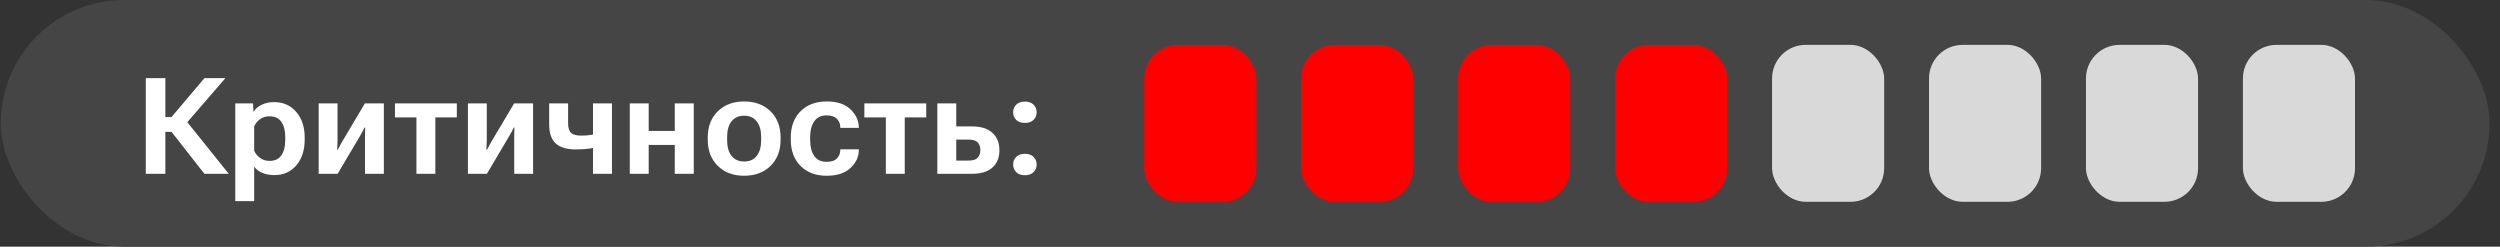 <?xml version="1.0" encoding="UTF-8"?> <svg xmlns="http://www.w3.org/2000/svg" width="223" height="22" viewBox="0 0 223 22" fill="none"><rect x="0" y="0" width="223" height="22" fill="#333333" stroke="none"/><rect x="0.067" y="0.001" width="222" height="22" rx="11" fill="#454545"></rect><path d="M18.231 15.501L15.072 11.47L16.338 10.438L20.404 15.501H18.231ZM13.936 10.444H15.295L18.237 6.97H20.106L15.963 11.763H13.936V10.444ZM13.004 15.501V6.97H14.75V15.501H13.004ZM20.985 17.939V9.226H22.567L22.608 9.952H22.637C22.774 9.71 23.006 9.509 23.334 9.349C23.662 9.188 24.032 9.108 24.442 9.108C25.262 9.108 25.922 9.399 26.422 9.981C26.926 10.56 27.178 11.321 27.178 12.267V12.454C27.178 13.396 26.93 14.159 26.434 14.745C25.938 15.327 25.285 15.618 24.477 15.618C24.071 15.618 23.707 15.552 23.387 15.419C23.071 15.282 22.832 15.095 22.672 14.856V17.939H20.985ZM22.672 13.438C22.77 13.681 22.94 13.894 23.182 14.077C23.424 14.261 23.711 14.352 24.043 14.352C24.52 14.352 24.871 14.187 25.098 13.854C25.328 13.523 25.444 13.077 25.444 12.519V12.208C25.444 11.649 25.328 11.204 25.098 10.872C24.871 10.54 24.518 10.374 24.037 10.374C23.698 10.374 23.41 10.464 23.176 10.644C22.946 10.823 22.778 11.032 22.672 11.271V13.438ZM28.426 15.501V9.226H30.108V12.489C30.108 12.606 30.104 12.751 30.096 12.923C30.092 13.095 30.084 13.237 30.073 13.351H30.131C30.182 13.249 30.242 13.134 30.313 13.005C30.383 12.876 30.461 12.737 30.547 12.589L32.545 9.226H34.239V15.501H32.557V12.226C32.557 12.104 32.559 11.964 32.563 11.804C32.567 11.64 32.571 11.497 32.575 11.376H32.516C32.465 11.485 32.407 11.602 32.34 11.727C32.274 11.849 32.2 11.981 32.117 12.126L30.119 15.501H28.426ZM35.229 10.474V9.226H40.748V10.474H38.832V15.501H37.145V10.474H35.229ZM41.739 15.501V9.226H43.42V12.489C43.42 12.606 43.416 12.751 43.408 12.923C43.404 13.095 43.397 13.237 43.385 13.351H43.444C43.494 13.249 43.555 13.134 43.625 13.005C43.696 12.876 43.774 12.737 43.86 12.589L45.858 9.226H47.551V15.501H45.869V12.226C45.869 12.104 45.871 11.964 45.875 11.804C45.879 11.64 45.883 11.497 45.887 11.376H45.828C45.778 11.485 45.719 11.602 45.653 11.727C45.586 11.849 45.512 11.981 45.43 12.126L43.432 15.501H41.739ZM50.674 10.972C50.674 11.39 50.762 11.683 50.938 11.851C51.117 12.015 51.416 12.097 51.834 12.097C52.197 12.097 52.518 12.071 52.795 12.021C53.072 11.966 53.387 11.89 53.739 11.792V13.017C53.391 13.102 53.035 13.177 52.672 13.239C52.309 13.298 51.865 13.327 51.342 13.327C50.553 13.327 49.963 13.149 49.572 12.794C49.182 12.438 48.987 11.876 48.987 11.106V9.226H50.674V10.972ZM54.588 9.226V15.501H52.895V9.226H54.588ZM56.176 9.226H57.864V11.681H60.19V9.226H61.883V15.501H60.19V12.929H57.864V15.501H56.176V9.226ZM63.131 12.454V12.267C63.131 11.294 63.43 10.515 64.028 9.929C64.625 9.343 65.408 9.05 66.377 9.05C67.35 9.05 68.135 9.343 68.733 9.929C69.33 10.515 69.629 11.294 69.629 12.267V12.454C69.629 13.427 69.33 14.208 68.733 14.798C68.135 15.384 67.35 15.677 66.377 15.677C65.408 15.677 64.625 15.384 64.028 14.798C63.43 14.208 63.131 13.427 63.131 12.454ZM64.86 12.202V12.519C64.86 13.104 64.99 13.565 65.252 13.901C65.514 14.237 65.889 14.405 66.377 14.405C66.869 14.405 67.244 14.237 67.502 13.901C67.764 13.565 67.895 13.104 67.895 12.519V12.202C67.895 11.62 67.762 11.161 67.496 10.825C67.235 10.489 66.862 10.321 66.377 10.321C65.893 10.321 65.518 10.489 65.252 10.825C64.99 11.161 64.86 11.62 64.86 12.202ZM70.537 12.454V12.267C70.537 11.294 70.826 10.515 71.404 9.929C71.987 9.343 72.764 9.05 73.737 9.05C74.662 9.05 75.365 9.278 75.846 9.735C76.33 10.188 76.584 10.718 76.608 11.323L76.614 11.405H74.955V11.341C74.955 11.052 74.854 10.806 74.651 10.602C74.451 10.396 74.145 10.292 73.731 10.292C73.242 10.292 72.875 10.47 72.629 10.825C72.387 11.177 72.266 11.636 72.266 12.202V12.519C72.266 13.085 72.385 13.546 72.623 13.901C72.862 14.257 73.229 14.435 73.725 14.435C74.166 14.435 74.481 14.329 74.668 14.118C74.86 13.903 74.955 13.655 74.955 13.374V13.321H76.608V13.38C76.608 13.985 76.36 14.521 75.864 14.985C75.371 15.446 74.662 15.677 73.737 15.677C72.764 15.677 71.987 15.384 71.404 14.798C70.826 14.212 70.537 13.431 70.537 12.454ZM77.1 10.474V9.226H82.619V10.474H80.703V15.501H79.016V10.474H77.1ZM85.297 9.226V11.276H86.709C87.502 11.276 88.106 11.466 88.52 11.845C88.938 12.224 89.147 12.741 89.147 13.398C89.147 14.062 88.938 14.579 88.52 14.95C88.106 15.317 87.502 15.501 86.709 15.501H83.61V9.226H85.297ZM86.416 12.454H85.297V14.323H86.416C86.787 14.323 87.051 14.239 87.207 14.071C87.367 13.903 87.448 13.673 87.448 13.38C87.448 13.099 87.369 12.874 87.213 12.706C87.057 12.538 86.791 12.454 86.416 12.454ZM90.371 14.675C90.371 14.413 90.461 14.188 90.641 14.001C90.825 13.813 91.084 13.72 91.42 13.72C91.756 13.72 92.014 13.813 92.194 14.001C92.377 14.188 92.469 14.413 92.469 14.675C92.469 14.937 92.379 15.161 92.2 15.349C92.02 15.536 91.76 15.63 91.42 15.63C91.084 15.63 90.825 15.536 90.641 15.349C90.461 15.161 90.371 14.937 90.371 14.675ZM90.371 10.017C90.371 9.751 90.461 9.526 90.641 9.343C90.825 9.155 91.084 9.062 91.42 9.062C91.76 9.062 92.02 9.155 92.2 9.343C92.379 9.526 92.469 9.751 92.469 10.017C92.469 10.278 92.377 10.503 92.194 10.69C92.014 10.874 91.756 10.966 91.42 10.966C91.084 10.966 90.825 10.874 90.641 10.69C90.461 10.503 90.371 10.278 90.371 10.017Z" fill="white"></path><rect x="102.067" y="4.001" width="10" height="14" rx="3" fill="#FF0000"></rect><rect x="116.067" y="4.001" width="10" height="14" rx="3" fill="#FF0000"></rect><rect x="130.067" y="4.001" width="10" height="14" rx="3" fill="#FF0000"></rect><rect x="144.067" y="4.001" width="10" height="14" rx="3" fill="#FF0000"></rect><rect x="158.067" y="4.001" width="10" height="14" rx="3" fill="#D9D9D9"></rect><rect x="172.067" y="4.001" width="10" height="14" rx="3" fill="#D9D9D9"></rect><rect x="186.067" y="4.001" width="10" height="14" rx="3" fill="#D9D9D9"></rect><rect x="200.067" y="4.001" width="10" height="14" rx="3" fill="#D9D9D9"></rect></svg> 